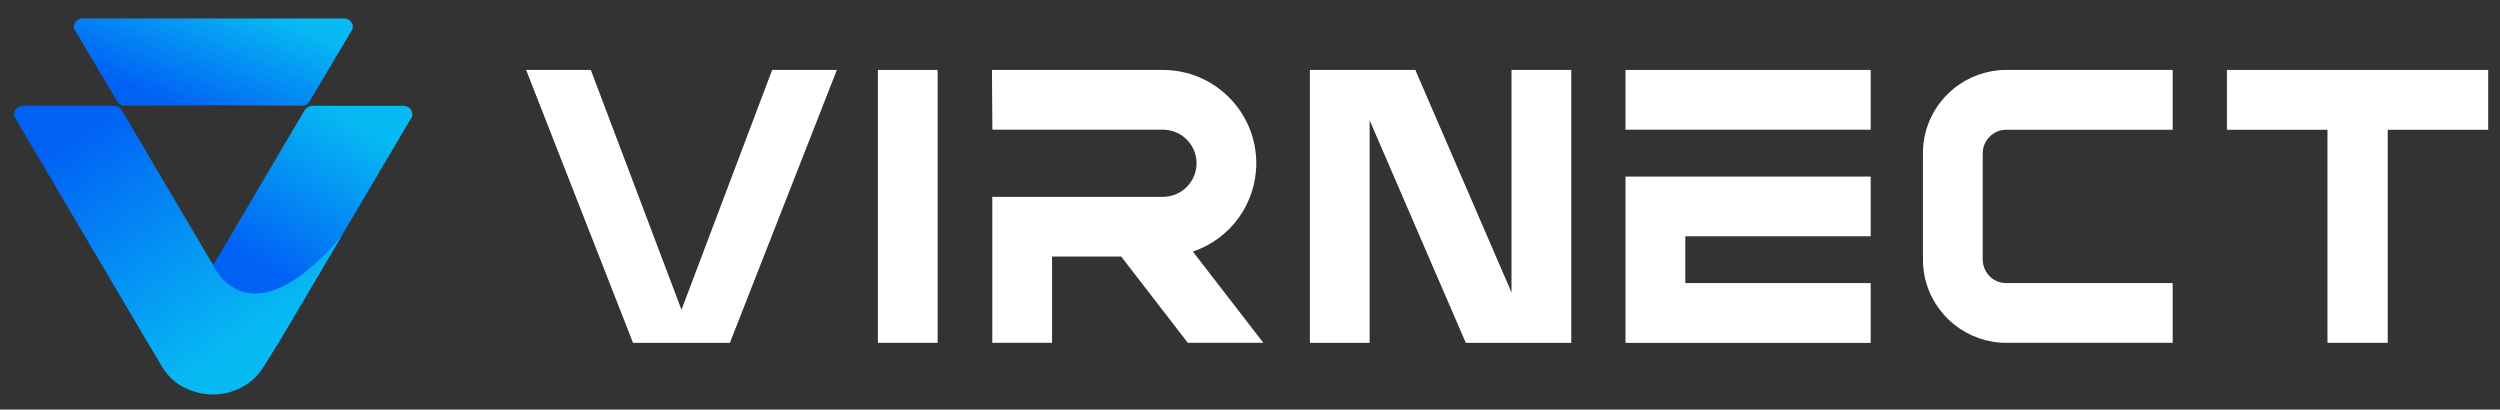 <svg xmlns="http://www.w3.org/2000/svg" width="177" height="29" viewBox="0 0 177 29" fill="none">
  <rect x="0" y="0" width="177" height="29" fill="#333333" stroke="none"/>
  <path d="M24.346 1.308H5.861C5.376 1.308 5.081 1.778 5.311 2.153L8.311 7.203C8.421 7.383 8.631 7.493 8.856 7.493L15.106 7.453L21.356 7.493C21.581 7.493 21.791 7.383 21.901 7.203L24.901 2.153C25.131 1.778 24.836 1.308 24.351 1.308L24.346 1.308Z" fill="url(#paint0_linear_847_305)"/>
  <path d="M29.11 8.362L24.155 16.762L19.81 24.122L18.62 26.022C17.945 27.102 16.735 27.807 15.405 27.912C15.2 27.922 14.995 27.932 14.78 27.912C13.455 27.807 12.25 27.107 11.57 26.022L10.4 24.152L6.05 16.787L6.065 16.797C12.585 24.362 15.06 18.827 15.06 18.827L15.1 18.767L21.57 7.797C21.685 7.612 21.9 7.492 22.135 7.492H28.555C29.04 7.492 29.345 7.972 29.12 8.362H29.11Z" fill="url(#paint1_linear_847_305)"/>
  <path d="M24.155 16.762L19.81 24.122L18.62 26.022C17.945 27.102 16.735 27.807 15.405 27.912C15.2 27.922 14.995 27.932 14.78 27.912C14.135 27.872 13.475 27.682 12.85 27.332C12.295 27.012 11.835 26.547 11.51 26.022L11.465 25.952L10.4 24.152L6.065 16.797L6.05 16.787L1.08 8.362C0.845 7.972 1.155 7.492 1.635 7.492H8.06C8.295 7.492 8.51 7.607 8.615 7.797L15.09 18.767L15.12 18.827C15.12 18.827 17.61 24.382 24.145 16.762H24.155Z" fill="url(#paint2_linear_847_305)"/>
  <path d="M138.37 6.237C136.955 7.367 136.145 9.042 136.145 10.842V18.387C136.145 20.177 136.96 21.857 138.37 22.987C139.41 23.812 140.705 24.272 142.015 24.272H153.825V20.042H142.025C141.13 20.042 140.39 19.312 140.375 18.387V10.847C140.375 9.947 141.135 9.187 142.025 9.187H153.825V4.952H142.025C140.705 4.952 139.405 5.412 138.365 6.237H138.37Z" fill="white"/>
  <path d="M115.085 24.277H132.445V20.042H119.32V16.727H132.445V12.502H115.085V24.277Z" fill="white"/>
  <path d="M132.445 4.952H115.085V9.182H132.445V4.952Z" fill="white"/>
  <path d="M166.915 4.952H157.665V9.187H164.785V24.272H166.915H169.05V9.187H176.165V4.952H166.915Z" fill="white"/>
  <path d="M48.25 21.932L41.83 4.952H37.25L44.82 24.277H51.675L59.25 4.952H54.67L48.25 21.932Z" fill="white"/>
  <path d="M66.385 4.952H62.155V24.272H66.385V4.952Z" fill="white"/>
  <path d="M107.015 20.707L100.205 4.952H92.74V24.277H96.97V8.517L103.78 24.277H111.245V4.952H107.015V20.707Z" fill="white"/>
  <path d="M88.945 11.557C88.945 7.917 85.981 4.952 82.341 4.952H70.231L70.26 9.182H82.341C83.65 9.182 84.716 10.247 84.716 11.557C84.716 12.867 83.65 13.937 82.341 13.937H70.255V24.272H74.486V18.162H79.38L84.096 24.272H89.445L84.456 17.812C87.111 16.917 88.945 14.422 88.945 11.557Z" fill="white"/>
  <defs>
    <linearGradient id="paint0_linear_847_305" x1="16.071" y1="-0.402" x2="12.666" y2="7.623" gradientUnits="userSpaceOnUse">
      <stop stop-color="#07BAF3"/>
      <stop offset="1" stop-color="#0161F5"/>
    </linearGradient>
    <linearGradient id="paint1_linear_847_305" x1="21.47" y1="6.312" x2="15.09" y2="16.877" gradientUnits="userSpaceOnUse">
      <stop stop-color="#07BAF3"/>
      <stop offset="1" stop-color="#0161F5"/>
    </linearGradient>
    <linearGradient id="paint2_linear_847_305" x1="18.975" y1="22.977" x2="7.855" y2="7.647" gradientUnits="userSpaceOnUse">
      <stop stop-color="#07BAF3"/>
      <stop offset="1" stop-color="#0161F5"/>
    </linearGradient>
  </defs>
</svg>